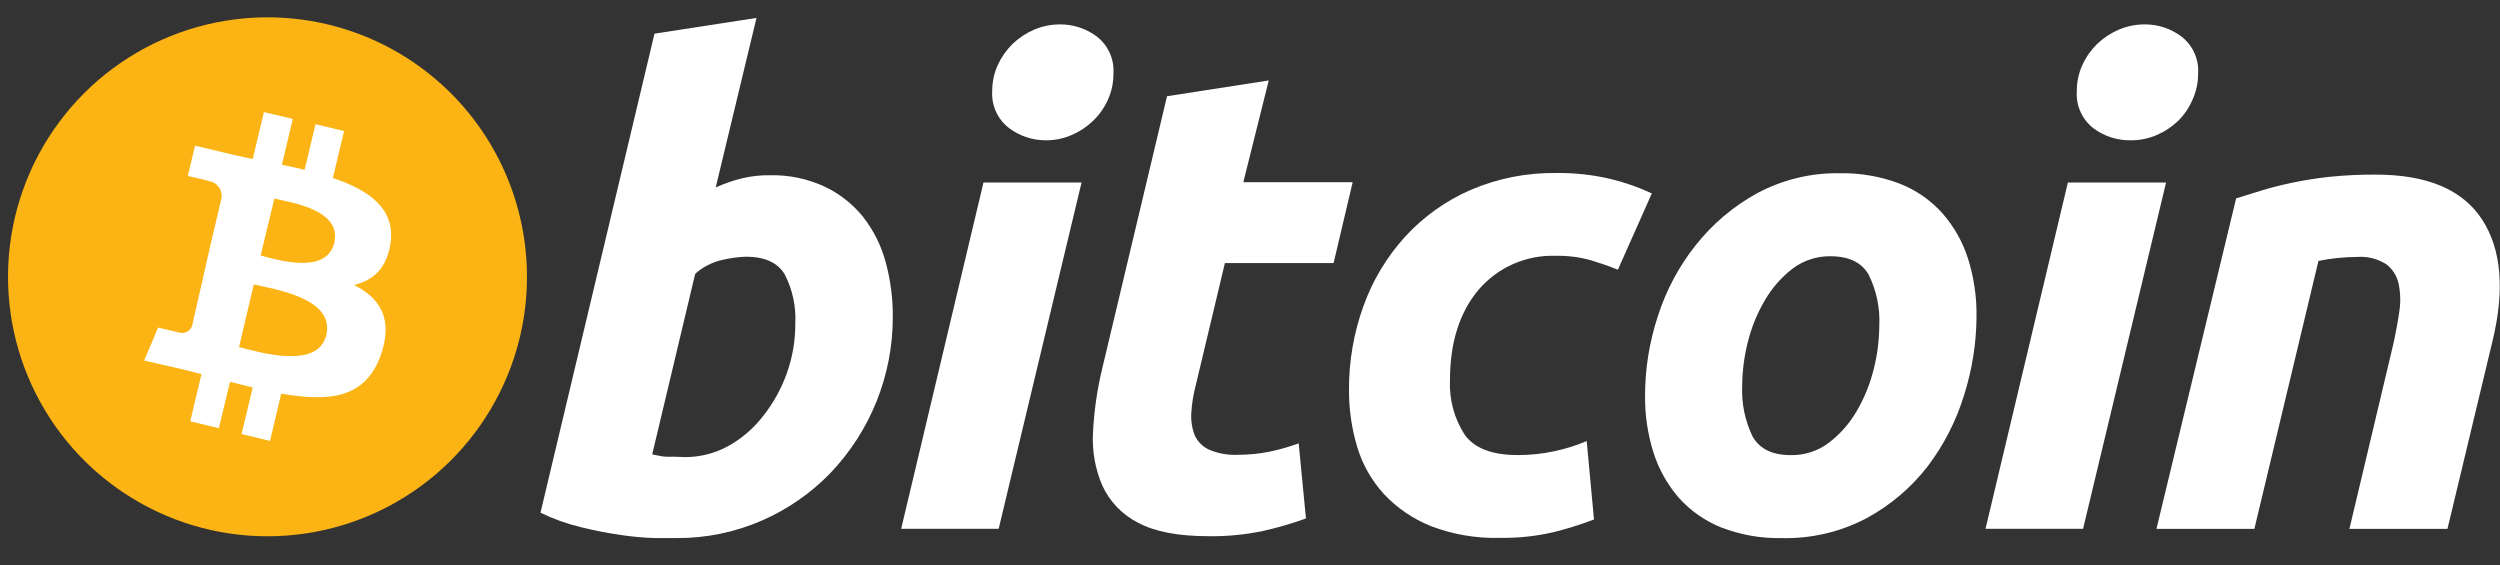 <svg xmlns="http://www.w3.org/2000/svg" width="84" height="19" viewBox="0 0 84 19" fill="none"><rect x="0" y="0" width="84" height="19" fill="#333333" stroke="none"/><path d="M75.134 6.665C75.385 6.591 75.661 6.505 75.963 6.409C76.265 6.315 76.604 6.226 76.983 6.147C77.399 6.058 77.819 5.991 78.242 5.944C78.767 5.89 79.295 5.864 79.823 5.867C81.551 5.867 82.742 6.37 83.397 7.374C84.052 8.379 84.167 9.75 83.742 11.487L82.235 17.77H78.94L80.401 11.621C80.489 11.236 80.558 10.866 80.612 10.502C80.665 10.186 80.66 9.864 80.597 9.55C80.545 9.288 80.401 9.052 80.19 8.887C79.898 8.696 79.552 8.607 79.205 8.633C78.766 8.635 78.329 8.68 77.9 8.767L75.747 17.77H72.457L75.134 6.665Z" fill="white"></path><path d="M69.991 17.768H66.713L69.481 6.132H72.78L69.991 17.768ZM71.581 4.714C71.132 4.719 70.695 4.576 70.336 4.307C70.148 4.16 69.999 3.969 69.902 3.751C69.805 3.533 69.763 3.294 69.781 3.056C69.779 2.755 69.843 2.456 69.969 2.182C70.09 1.917 70.259 1.677 70.467 1.473C70.679 1.273 70.923 1.112 71.19 0.997C71.466 0.879 71.763 0.819 72.062 0.82C72.509 0.817 72.945 0.961 73.301 1.231C73.489 1.377 73.638 1.568 73.735 1.786C73.832 2.004 73.874 2.243 73.856 2.481C73.857 2.783 73.792 3.081 73.666 3.355C73.552 3.62 73.389 3.86 73.184 4.062C72.975 4.262 72.732 4.423 72.466 4.537C72.187 4.658 71.885 4.718 71.581 4.714Z" fill="white"></path><path d="M59.874 18.08C59.178 18.095 58.487 17.974 57.837 17.724C57.293 17.507 56.805 17.167 56.413 16.73C56.029 16.288 55.738 15.773 55.559 15.215C55.362 14.589 55.266 13.937 55.274 13.281C55.276 12.378 55.421 11.481 55.704 10.623C55.98 9.757 56.411 8.948 56.977 8.237C57.54 7.525 58.239 6.933 59.034 6.496C59.889 6.036 60.848 5.804 61.819 5.821C62.512 5.808 63.2 5.929 63.847 6.177C64.393 6.394 64.881 6.735 65.272 7.174C65.657 7.615 65.948 8.131 66.126 8.69C66.323 9.315 66.419 9.968 66.411 10.623C66.407 11.525 66.266 12.421 65.992 13.281C65.726 14.145 65.311 14.956 64.764 15.676C64.21 16.39 63.512 16.981 62.717 17.411C61.842 17.873 60.863 18.103 59.874 18.08ZM61.506 8.61C61.044 8.603 60.592 8.751 60.224 9.031C59.849 9.322 59.533 9.683 59.296 10.094C59.039 10.532 58.847 11.005 58.726 11.498C58.605 11.972 58.542 12.459 58.538 12.948C58.508 13.544 58.63 14.138 58.891 14.674C59.129 15.088 59.557 15.294 60.176 15.292C60.639 15.3 61.09 15.152 61.458 14.87C61.834 14.582 62.149 14.222 62.386 13.811C62.643 13.372 62.835 12.898 62.956 12.404C63.077 11.931 63.14 11.445 63.144 10.957C63.175 10.36 63.052 9.766 62.788 9.231C62.554 8.819 62.127 8.612 61.506 8.61Z" fill="white"></path><path d="M45.326 13.111C45.32 12.146 45.485 11.187 45.813 10.28C46.121 9.421 46.596 8.631 47.209 7.955C47.825 7.283 48.575 6.747 49.411 6.383C50.322 5.992 51.305 5.798 52.296 5.813C52.895 5.806 53.493 5.87 54.076 6.004C54.567 6.119 55.045 6.285 55.501 6.5L54.361 9.063C54.076 8.944 53.76 8.838 53.444 8.741C53.066 8.637 52.674 8.588 52.282 8.596C51.791 8.577 51.301 8.67 50.851 8.867C50.4 9.064 50.001 9.361 49.681 9.735C49.041 10.495 48.721 11.506 48.719 12.769C48.689 13.413 48.859 14.051 49.206 14.595C49.531 15.06 50.128 15.292 50.997 15.29C51.414 15.292 51.829 15.248 52.236 15.159C52.605 15.081 52.966 14.967 53.313 14.82L53.558 17.454C53.11 17.626 52.651 17.769 52.185 17.884C51.598 18.019 50.996 18.082 50.394 18.072C49.6 18.094 48.81 17.958 48.069 17.674C47.474 17.434 46.939 17.068 46.5 16.6C46.086 16.147 45.779 15.607 45.603 15.019C45.417 14.4 45.324 13.757 45.326 13.111Z" fill="white"></path><path d="M39.212 3.233L42.63 2.703L41.776 6.121H45.45L44.809 8.838H41.157L40.186 12.909C40.102 13.22 40.049 13.538 40.029 13.86C40.01 14.12 40.048 14.38 40.141 14.623C40.236 14.835 40.405 15.006 40.616 15.105C40.927 15.238 41.264 15.299 41.602 15.281C41.947 15.281 42.291 15.248 42.63 15.182C42.972 15.111 43.308 15.016 43.636 14.897L43.88 17.42C43.41 17.59 42.93 17.73 42.442 17.839C41.838 17.966 41.222 18.026 40.605 18.016C39.589 18.016 38.8 17.865 38.238 17.563C37.712 17.296 37.29 16.859 37.042 16.324C36.798 15.76 36.69 15.148 36.725 14.535C36.76 13.812 36.863 13.094 37.033 12.39L39.212 3.233Z" fill="white"></path><path d="M33.555 17.768H30.279L33.045 6.132H36.34L33.555 17.768ZM35.147 4.714C34.701 4.717 34.266 4.574 33.908 4.307C33.717 4.161 33.565 3.971 33.466 3.753C33.367 3.535 33.323 3.296 33.338 3.056C33.338 2.755 33.402 2.457 33.526 2.182C33.649 1.917 33.818 1.677 34.025 1.473C34.236 1.273 34.479 1.112 34.745 0.997C35.022 0.879 35.319 0.819 35.62 0.82C36.067 0.817 36.502 0.962 36.859 1.231C37.046 1.378 37.194 1.569 37.291 1.787C37.387 2.005 37.428 2.243 37.411 2.481C37.413 2.783 37.349 3.081 37.224 3.355C37.104 3.62 36.935 3.86 36.725 4.062C36.517 4.263 36.273 4.424 36.007 4.537C35.736 4.655 35.443 4.715 35.147 4.714Z" fill="white"></path><path d="M25.882 5.888C26.516 5.875 27.144 6.008 27.719 6.275C28.218 6.513 28.657 6.861 29.004 7.292C29.351 7.739 29.607 8.25 29.756 8.796C29.921 9.402 30.003 10.028 29.998 10.656C30 12.61 29.247 14.489 27.896 15.9C27.241 16.575 26.46 17.116 25.597 17.492C24.69 17.887 23.71 18.087 22.72 18.079H22.023C21.641 18.069 21.261 18.035 20.883 17.979C20.425 17.914 19.971 17.825 19.522 17.714C19.052 17.601 18.595 17.438 18.16 17.227L21.991 1.131L25.418 0.602L24.048 6.298C24.333 6.169 24.629 6.066 24.933 5.991C25.244 5.917 25.563 5.883 25.882 5.888ZM23.008 15.359C23.522 15.361 24.028 15.231 24.478 14.983C24.934 14.727 25.334 14.381 25.651 13.966C25.989 13.537 26.254 13.056 26.437 12.542C26.628 12.009 26.724 11.447 26.722 10.881C26.753 10.307 26.631 9.735 26.369 9.223C26.132 8.825 25.696 8.625 25.062 8.625C24.79 8.635 24.52 8.673 24.256 8.736C23.922 8.812 23.613 8.972 23.358 9.201L21.914 15.268L22.145 15.313C22.213 15.328 22.283 15.339 22.353 15.344C22.442 15.349 22.531 15.349 22.621 15.344L23.008 15.359Z" fill="white"></path><path d="M17.45 11.403C17.034 13.077 16.131 14.589 14.855 15.75C13.58 16.91 11.989 17.666 10.284 17.922C8.579 18.179 6.836 17.924 5.276 17.189C3.716 16.455 2.408 15.275 1.519 13.798C0.629 12.32 0.198 10.613 0.279 8.89C0.36 7.168 0.95 5.508 1.975 4.121C2.999 2.734 4.412 1.682 6.034 1.098C7.657 0.513 9.416 0.423 11.089 0.839C13.333 1.397 15.264 2.823 16.457 4.804C17.649 6.785 18.006 9.159 17.45 11.403Z" fill="#FCB415"></path><path d="M13.124 8.161C13.28 6.998 12.395 6.392 11.184 5.979L11.56 4.404L10.6 4.173L10.236 5.705C9.979 5.646 9.726 5.586 9.472 5.537L9.837 3.996L8.868 3.766L8.492 5.344C8.285 5.295 8.079 5.258 7.874 5.21L6.553 4.894L6.311 5.913C6.311 5.913 7.026 6.07 7 6.081C7.131 6.096 7.252 6.161 7.336 6.263C7.42 6.365 7.461 6.496 7.45 6.628L7.026 8.423C7.059 8.431 7.092 8.443 7.122 8.46C7.085 8.445 7.063 8.445 7.026 8.434L6.456 10.943C6.427 11.031 6.365 11.104 6.283 11.148C6.201 11.191 6.106 11.2 6.017 11.174C6.031 11.174 5.314 11.006 5.314 11.006L4.844 12.114L6.091 12.399C6.322 12.459 6.553 12.507 6.769 12.57L6.393 14.156L7.353 14.387L7.729 12.826C7.994 12.897 8.25 12.96 8.492 13.02L8.116 14.584L9.073 14.814L9.449 13.225C11.087 13.51 12.298 13.384 12.808 11.892C13.209 10.704 12.771 10.023 11.899 9.576C12.54 9.422 13.001 9.009 13.124 8.161ZM10.965 11.254C10.68 12.442 8.686 11.823 8.031 11.664L8.527 9.556C9.182 9.713 11.255 10.003 10.965 11.254ZM11.232 8.161C10.976 9.24 9.304 8.73 8.757 8.585L9.219 6.671C9.754 6.805 11.497 7.033 11.232 8.161Z" fill="white"></path></svg>